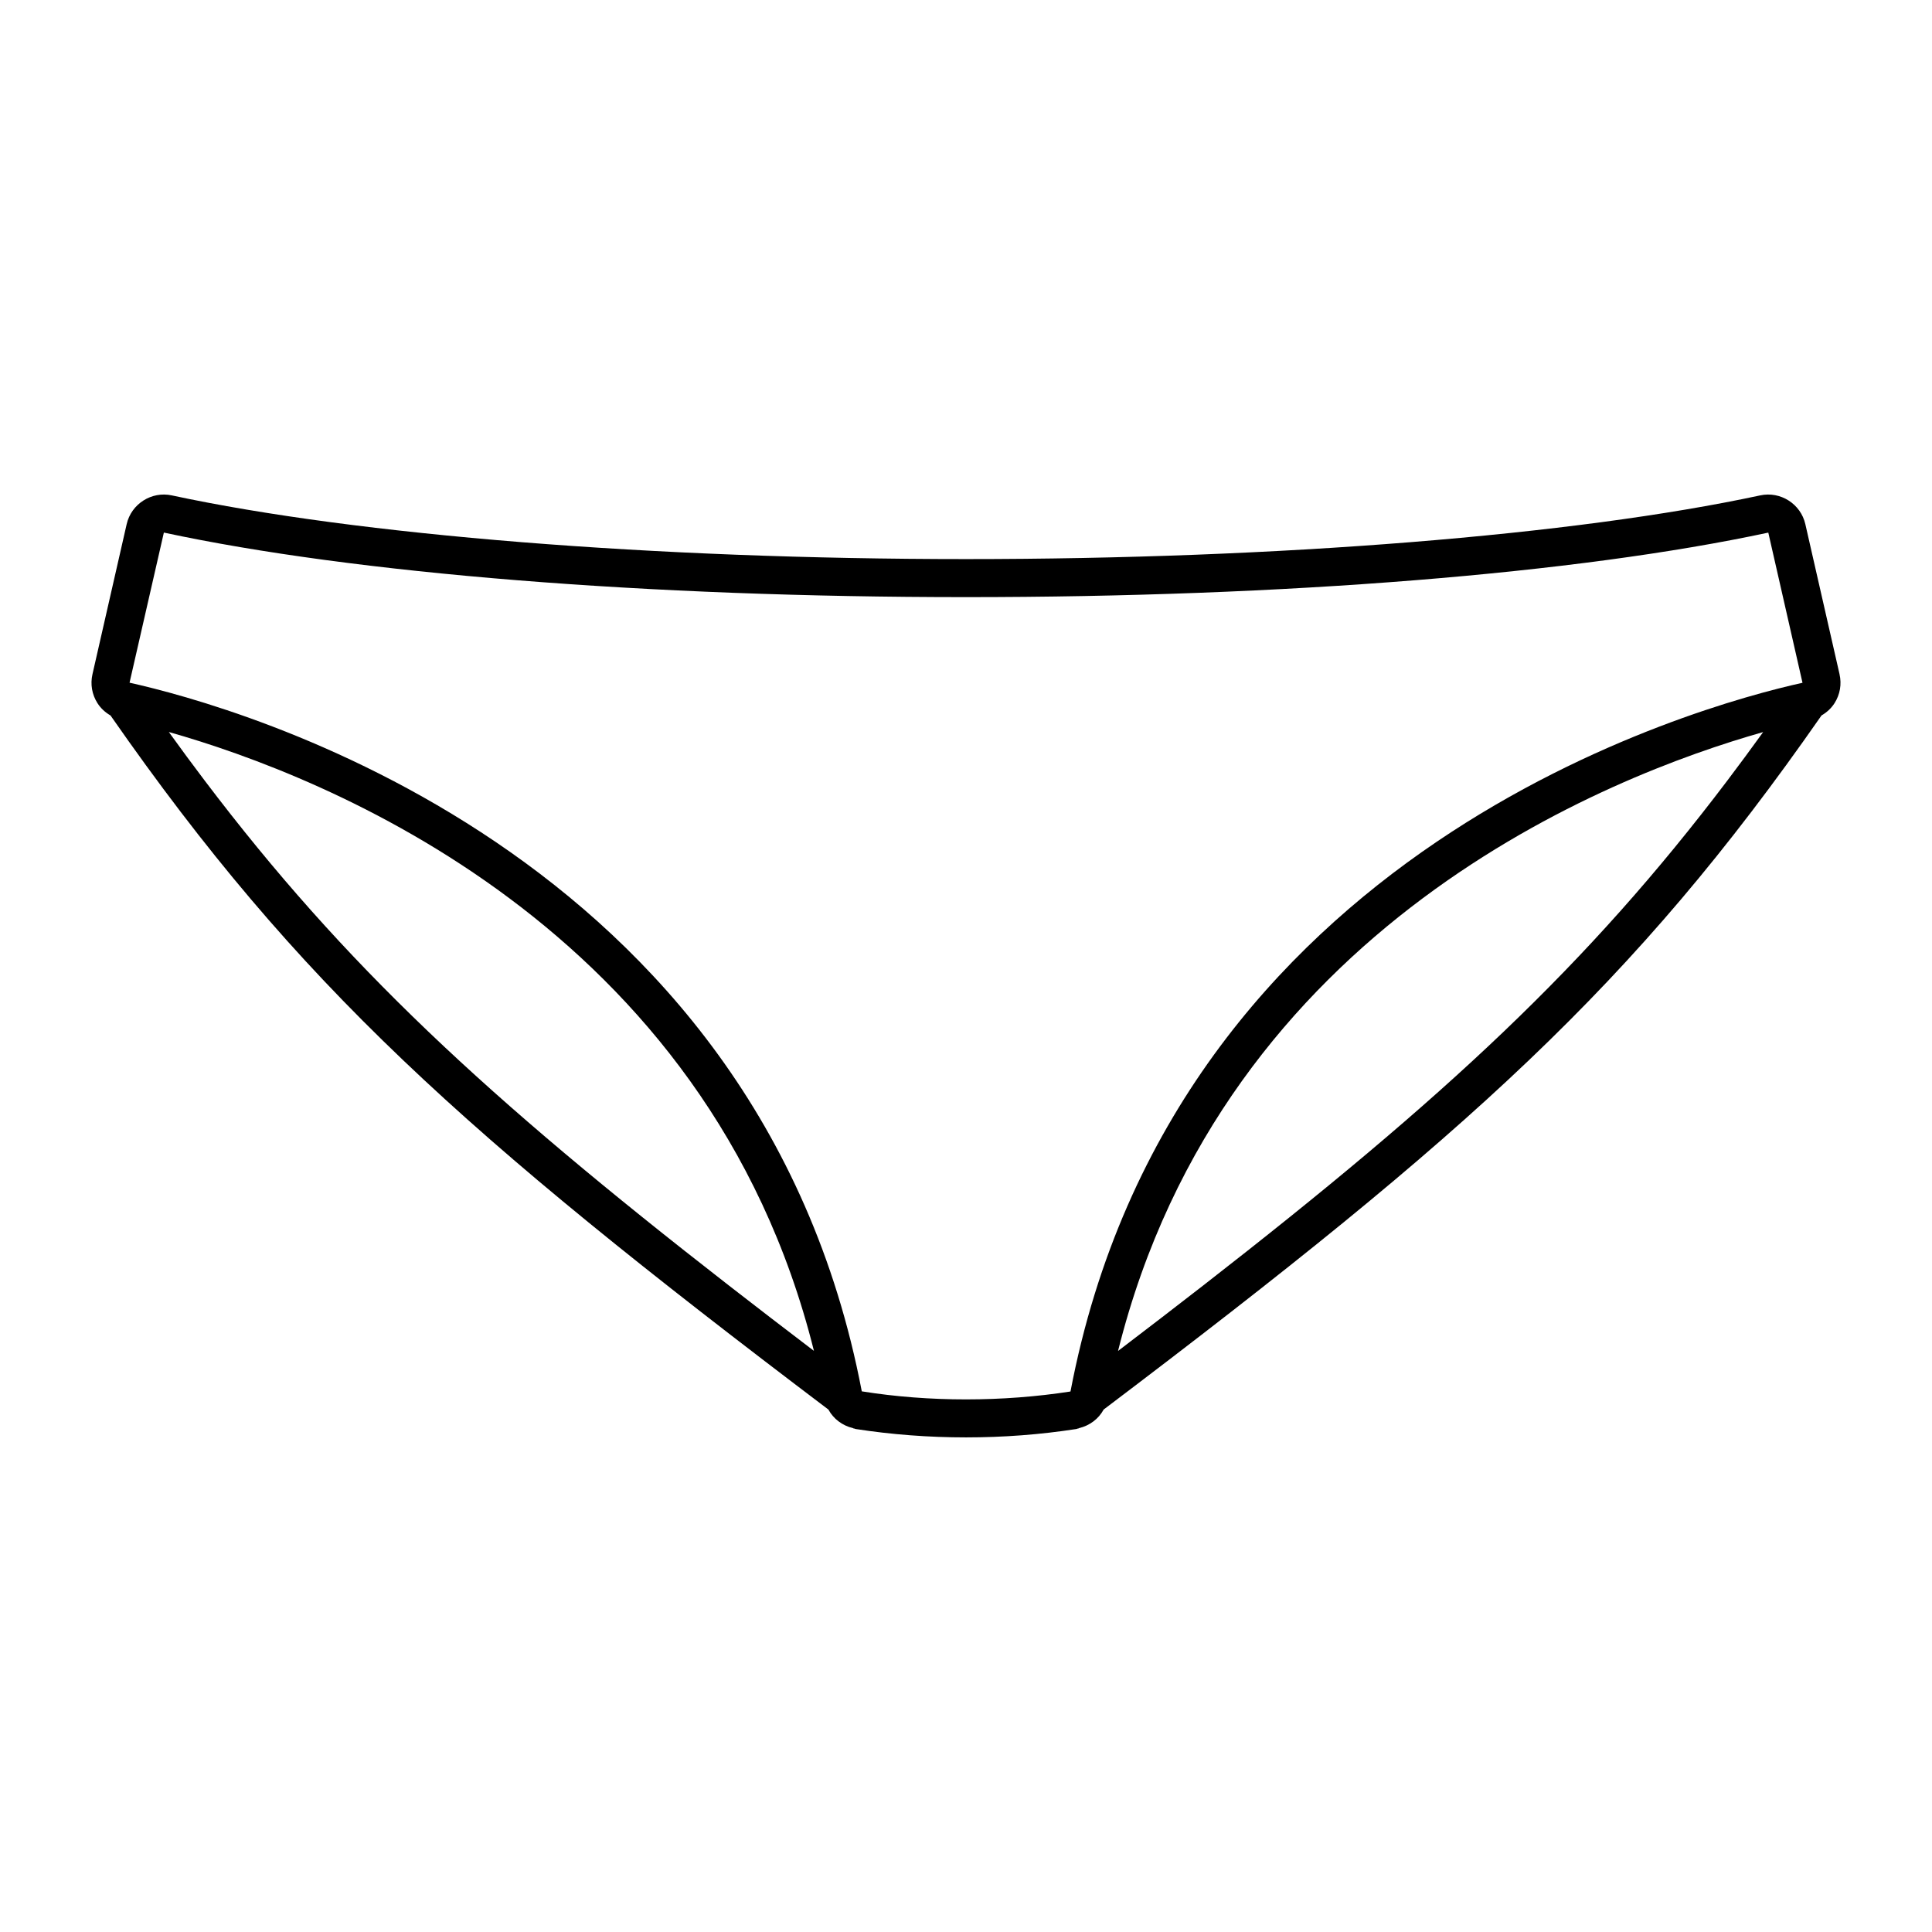 <?xml version="1.0" encoding="UTF-8"?>
<!-- Uploaded to: SVG Repo, www.svgrepo.com, Generator: SVG Repo Mixer Tools -->
<svg fill="#000000" width="800px" height="800px" version="1.1" viewBox="144 144 512 512" xmlns="http://www.w3.org/2000/svg">
 <path d="m631.5 322.68-9.066-39.77c-1.215-5.356-6.582-8.793-11.969-7.625-49.238 10.566-127.91 16.879-210.46 16.879-82.531 0-161.21-6.309-210.47-16.879-5.367-1.168-10.742 2.262-11.965 7.617l-9.066 39.773c-0.602 2.648-0.137 5.367 1.312 7.652 0.879 1.391 2.086 2.481 3.469 3.281l0.121 0.172c49.695 71.312 93.34 110.54 190.13 183.77 1.348 2.492 3.723 4.258 6.508 4.918l0.148 0.113 0.039-0.051c0.188 0.039 0.352 0.145 0.543 0.176 9.496 1.473 19.332 2.219 29.23 2.219 9.898 0 19.734-0.746 29.23-2.219 0.191-0.031 0.355-0.133 0.543-0.176l0.039 0.051 0.148-0.113c2.781-0.664 5.164-2.426 6.512-4.922 96.793-73.227 140.44-112.46 190.12-183.77l0.117-0.172c1.387-0.805 2.59-1.891 3.473-3.285 1.445-2.285 1.91-5.004 1.305-7.648zm-294.35 161.98c-64.328-50.035-101.89-84.895-138.93-133.83-3.156-4.168-6.312-8.445-9.477-12.84 40.871 11.578 142.83 51.277 170.96 164.01-7.867-5.988-15.391-11.77-22.559-17.344zm264.63-133.82c-37.039 48.934-74.602 83.797-138.94 133.84-7.164 5.57-14.684 11.348-22.547 17.336 28.137-112.73 130.1-152.43 170.96-164.01-3.168 4.394-6.324 8.672-9.48 12.84zm-174.09 161.92c-17.973 2.785-37.473 2.82-55.309-0.039-27.516-143.94-166.47-181.67-194.05-187.8l9.094-39.781c50.656 10.871 128.14 17.105 212.58 17.105 84.453 0 161.93-6.234 212.61-17.098l9.066 39.797c-27.578 6.102-166.53 43.836-193.99 187.81z"/>
</svg>
